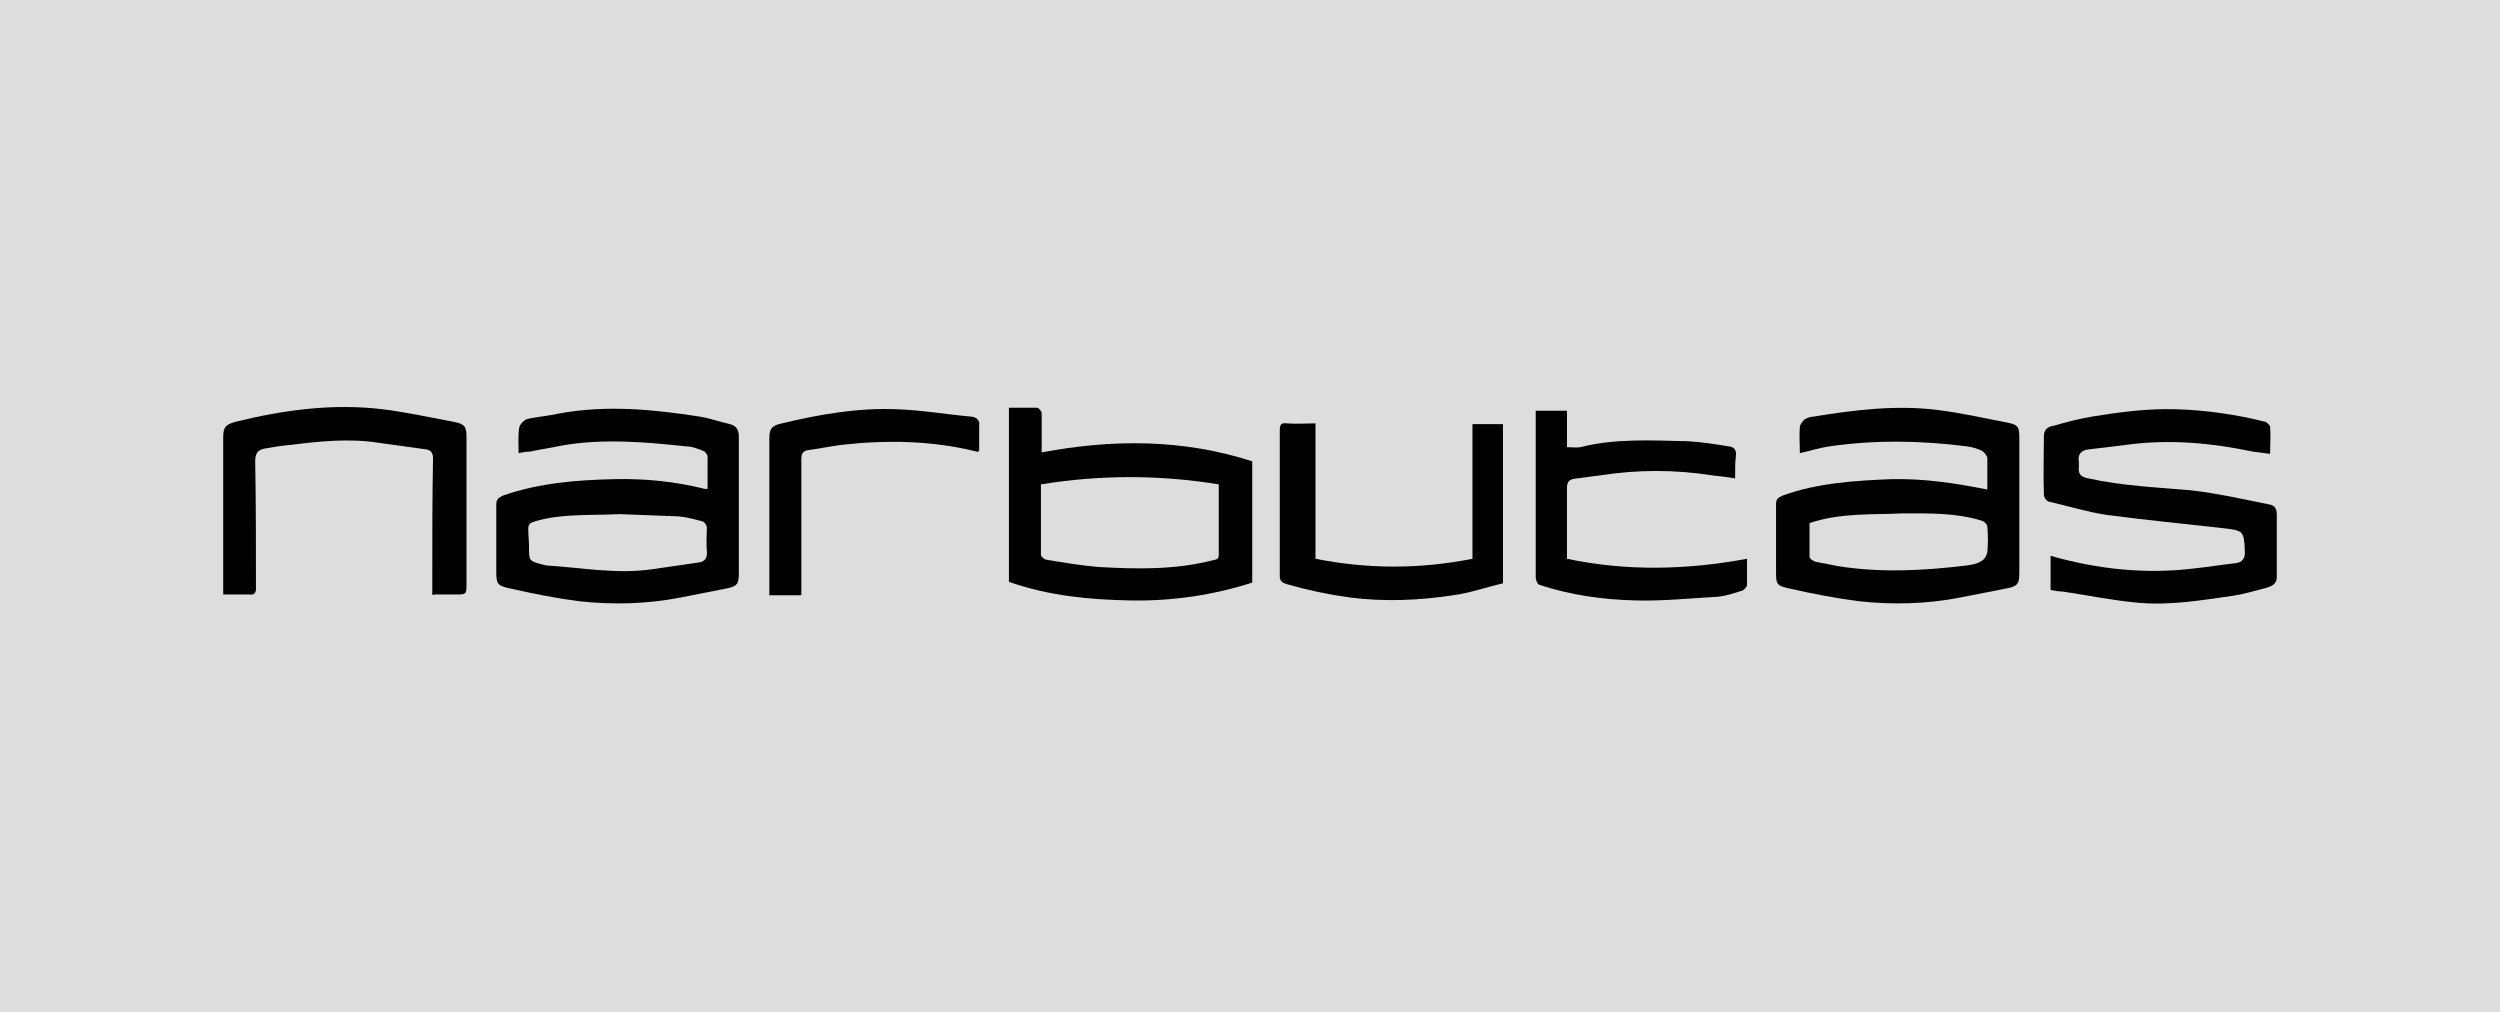 <?xml version="1.0" encoding="UTF-8"?>
<!-- Generator: $$$/GeneralStr/196=Adobe Illustrator 27.6.0, SVG Export Plug-In . SVG Version: 6.00 Build 0)  -->
<svg xmlns="http://www.w3.org/2000/svg" xmlns:xlink="http://www.w3.org/1999/xlink" version="1.0" id="Capa_1" x="0px" y="0px" viewBox="0 0 336 136" xml:space="preserve">
<rect fill="#DDDDDD" width="336" height="136"></rect>
<g>
	<path d="M267.1,65.8c0-1.4,0-2.8,0-4.2c0-0.3-0.4-0.8-0.7-1c-0.6-0.3-1.3-0.5-2-0.6c-6.2-0.8-12.4-0.9-18.6,0   c-1.3,0.2-2.5,0.6-3.9,0.9c0-1.3-0.1-2.4,0-3.5c0-0.3,0.3-0.7,0.6-1c0.3-0.2,0.8-0.4,1.2-0.4c5.5-0.9,11.1-1.6,16.7-0.9   c3.2,0.4,6.3,1.1,9.4,1.7c1.5,0.3,1.6,0.6,1.6,2.2c0,6,0,11.9,0,17.9c0,1.6-0.2,1.9-1.8,2.2c-2,0.4-4.1,0.8-6.1,1.2   c-4.6,0.9-9.2,1-13.7,0.5c-3.1-0.4-6.2-1-9.3-1.7c-1.8-0.4-1.8-0.6-1.8-2.4c0-3,0-5.9,0-8.9c0-0.7,0.2-0.9,0.9-1.2   c4.7-1.7,9.7-2,14.6-2.2C258.4,64.3,262.7,64.9,267.1,65.8z M243.2,70.3c0,1.4,0,3,0,4.5c0,0.3,0.5,0.6,0.8,0.7   c1,0.2,2.1,0.4,3.1,0.6c5.7,0.9,11.5,0.6,17.2-0.1c0.7-0.1,1.4-0.2,2-0.6c0.4-0.2,0.7-0.7,0.8-1.2c0.1-1.1,0.1-2.2,0-3.4   c0-0.3-0.4-0.7-0.7-0.8c-3.5-1.1-7.1-1-10.7-1C251.5,69.2,247.4,68.9,243.2,70.3z"></path>
	<path d="M69.7,60.9c0-1.3-0.1-2.4,0.1-3.5c0.1-0.4,0.7-1,1.1-1.1c1.4-0.3,2.8-0.4,4.1-0.7c6.4-1.2,12.7-0.6,19.1,0.4   c1.3,0.2,2.6,0.7,4,1c0.8,0.2,1.2,0.7,1.2,1.7c0,6.1,0,12.2,0,18.3c0,1.5-0.2,1.8-1.7,2.1c-2,0.4-4.1,0.8-6.1,1.2   c-4.6,0.9-9.2,1-13.7,0.5c-3.1-0.4-6.1-1-9.2-1.7c-1.8-0.4-1.9-0.6-1.9-2.4c0-3,0-5.9,0-8.9c0-0.7,0.3-0.9,0.9-1.2   c4.9-1.7,10-2.1,15-2.2c4-0.1,8.1,0.3,12.1,1.3c0.1,0,0.2,0,0.4,0c0-1.5,0-2.9,0-4.3c0-0.3-0.3-0.7-0.6-0.8   c-0.7-0.3-1.5-0.6-2.2-0.6c-5.6-0.6-11.3-1.1-16.9-0.1c-1.4,0.3-2.8,0.5-4.2,0.8C70.6,60.7,70.3,60.8,69.7,60.9z M83.3,69.1   c-4.1,0.2-7.9-0.1-11.5,1c-0.6,0.2-0.8,0.4-0.8,1c0,0.8,0.1,1.6,0.1,2.4c0,1.9,0,1.9,1.9,2.4c0.2,0,0.3,0.1,0.5,0.1   c4.7,0.3,9.4,1.2,14.2,0.5c2.1-0.3,4.2-0.6,6.2-0.9c0.8-0.1,1.2-0.6,1.1-1.5c-0.1-1,0-2.1,0-3.2c0-0.3-0.3-0.7-0.5-0.8   c-1.1-0.3-2.2-0.6-3.3-0.7C88.5,69.3,85.7,69.2,83.3,69.1z"></path>
	<path d="M275.6,79.3c0-1.5,0-3.1,0-4.6c6.3,1.8,12.7,2.5,19.3,1.7c1.8-0.2,3.7-0.5,5.5-0.7c1-0.1,1.4-0.7,1.3-1.7   c-0.1-2.6-0.2-2.7-2.8-3c-5.3-0.6-10.5-1.1-15.8-1.8c-2.6-0.4-5.2-1.2-7.8-1.8c-0.3-0.1-0.6-0.6-0.6-0.9c-0.1-2.6,0-5.3,0-7.9   c0-1,0.7-1.3,1.4-1.4c1.7-0.5,3.3-0.9,5-1.2c3.7-0.6,7.4-1.1,11.2-1c4.1,0.1,8.2,0.7,12.2,1.7c0.2,0.1,0.5,0.4,0.6,0.6   c0.1,1.2,0,2.4,0,3.7c-0.8-0.1-1.6-0.2-2.3-0.3c-5.7-1.2-11.4-1.7-17.1-0.9c-1.7,0.2-3.3,0.4-5,0.6c-1,0.1-1.5,0.7-1.3,1.7   c0,0.2,0,0.4,0,0.6c-0.1,1,0.2,1.4,1.3,1.6c4.5,1,9.2,1.2,13.8,1.6c3.5,0.4,7,1.2,10.5,1.9c0.7,0.1,1,0.6,1,1.3c0,2.8,0,5.7,0,8.5   c0,0.9-0.7,1.2-1.4,1.4c-1.6,0.4-3.1,0.9-4.7,1.1c-4.2,0.6-8.4,1.3-12.6,0.9c-3.4-0.3-6.7-1-10.1-1.5   C276.7,79.5,276.2,79.4,275.6,79.3z"></path>
	<path d="M140,60.8c9.6-1.8,19-1.8,28.3,1.2c0,5.4,0,10.9,0,16.3c-5.3,1.7-10.8,2.5-16.3,2.4c-5.5-0.1-11-0.6-16.4-2.5   c0-7.6,0-15.4,0-23.4c1.3,0,2.5,0,3.8,0c0.2,0,0.6,0.5,0.6,0.7c0,1.4,0,2.8,0,4.2C140,60.2,140,60.5,140,60.8z M163.8,65.1   c-8-1.3-15.9-1.3-23.9,0c0,3.2,0,6.4,0,9.5c0,0.2,0.4,0.5,0.6,0.6c2.4,0.4,4.7,0.8,7.1,1c5.2,0.3,10.3,0.4,15.4-0.9   c0.4-0.1,0.8-0.1,0.8-0.7C163.8,71.4,163.8,68.3,163.8,65.1z"></path>
	<path d="M58.1,79.9c0-0.9,0-1.8,0-2.7c0-5.2,0-10.4,0.1-15.6c0-0.7-0.3-1.1-0.9-1.2c-2.1-0.3-4.3-0.6-6.5-0.9   c-3.9-0.6-7.8-0.2-11.8,0.3c-1.2,0.1-2.4,0.3-3.5,0.5c-0.9,0.2-1.2,0.7-1.2,1.7c0.1,5.7,0.1,11.4,0.1,17.1c0,0.6-0.2,0.9-0.9,0.8   c-1.1,0-2.2,0-3.5,0c0-0.5,0-0.8,0-1.2c0-6.6,0-13.3,0-19.9c0-1.4,0.3-1.7,1.6-2.1c6.5-1.6,13.1-2.5,19.8-1.7   c3.2,0.4,6.4,1.1,9.6,1.7c1.5,0.3,1.7,0.6,1.7,2.2c0,6.5,0,13,0,19.5c0,1.5,0,1.5-1.5,1.5c-1,0-2,0-2.9,0   C58.3,80,58.2,80,58.1,79.9z"></path>
	<path d="M233.2,64.3c-1.1-0.2-2.1-0.3-3-0.4c-5.1-0.8-10.1-0.8-15.2,0c-1,0.1-2.1,0.3-3.1,0.4c-0.9,0.1-1.3,0.3-1.3,1.3   c0,3.2,0,6.3,0,9.5c8.1,1.7,16.1,1.5,24.2,0c0,1.3,0,2.4,0,3.5c0,0.3-0.4,0.7-0.7,0.8c-1,0.3-2.1,0.7-3.2,0.8   c-3.7,0.2-7.4,0.6-11,0.5c-4.4-0.1-8.8-0.7-13-2.1c-0.3-0.1-0.5-0.7-0.5-1c0-3.5,0-7,0-10.5c0-3.9,0-7.9,0-11.9c1.4,0,2.7,0,4.2,0   c0,1.6,0,3.2,0,4.9c0.7,0,1.2,0.1,1.8,0c4.7-1.2,9.6-0.9,14.4-0.8c1.9,0.1,3.7,0.4,5.6,0.7c0.7,0.1,1,0.5,0.9,1.3   C233.2,62.1,233.2,63,233.2,64.3z"></path>
	<path d="M176.8,56.9c0,6.1,0,12.1,0,18.2c7.1,1.4,14,1.4,21.1,0c0-6,0-12,0-18.1c1.4,0,2.7,0,4.1,0c0,7.1,0,14.2,0,21.4   c-2.2,0.5-4.4,1.3-6.7,1.6c-4.6,0.7-9.2,0.9-13.9,0.3c-2.9-0.4-5.7-1-8.5-1.8c-0.6-0.2-0.9-0.4-0.9-1.1c0-6.5,0-13.1,0-19.6   c0-0.7,0.2-1,0.9-0.9C174.3,57,175.5,56.9,176.8,56.9z"></path>
	<path d="M107.7,80c-1.5,0-2.8,0-4.3,0c0-0.9,0-1.8,0-2.7c0-6.1,0-12.2,0-18.3c0-1.4,0.3-1.8,1.7-2.1c5-1.2,10.1-2.1,15.3-1.9   c3.4,0.1,6.8,0.7,10.2,1c0.7,0.1,1.1,0.5,1,1.2c0,1.2,0,2.3,0,3.4c-0.2,0.1-0.2,0.2-0.3,0.1c-6-1.5-12.2-1.6-18.3-0.9   c-1.5,0.2-2.9,0.5-4.4,0.7c-0.7,0.1-0.9,0.5-0.9,1.2c0,5.6,0,11.2,0,16.8C107.7,79,107.7,79.4,107.7,80z"></path>
</g>
</svg>
